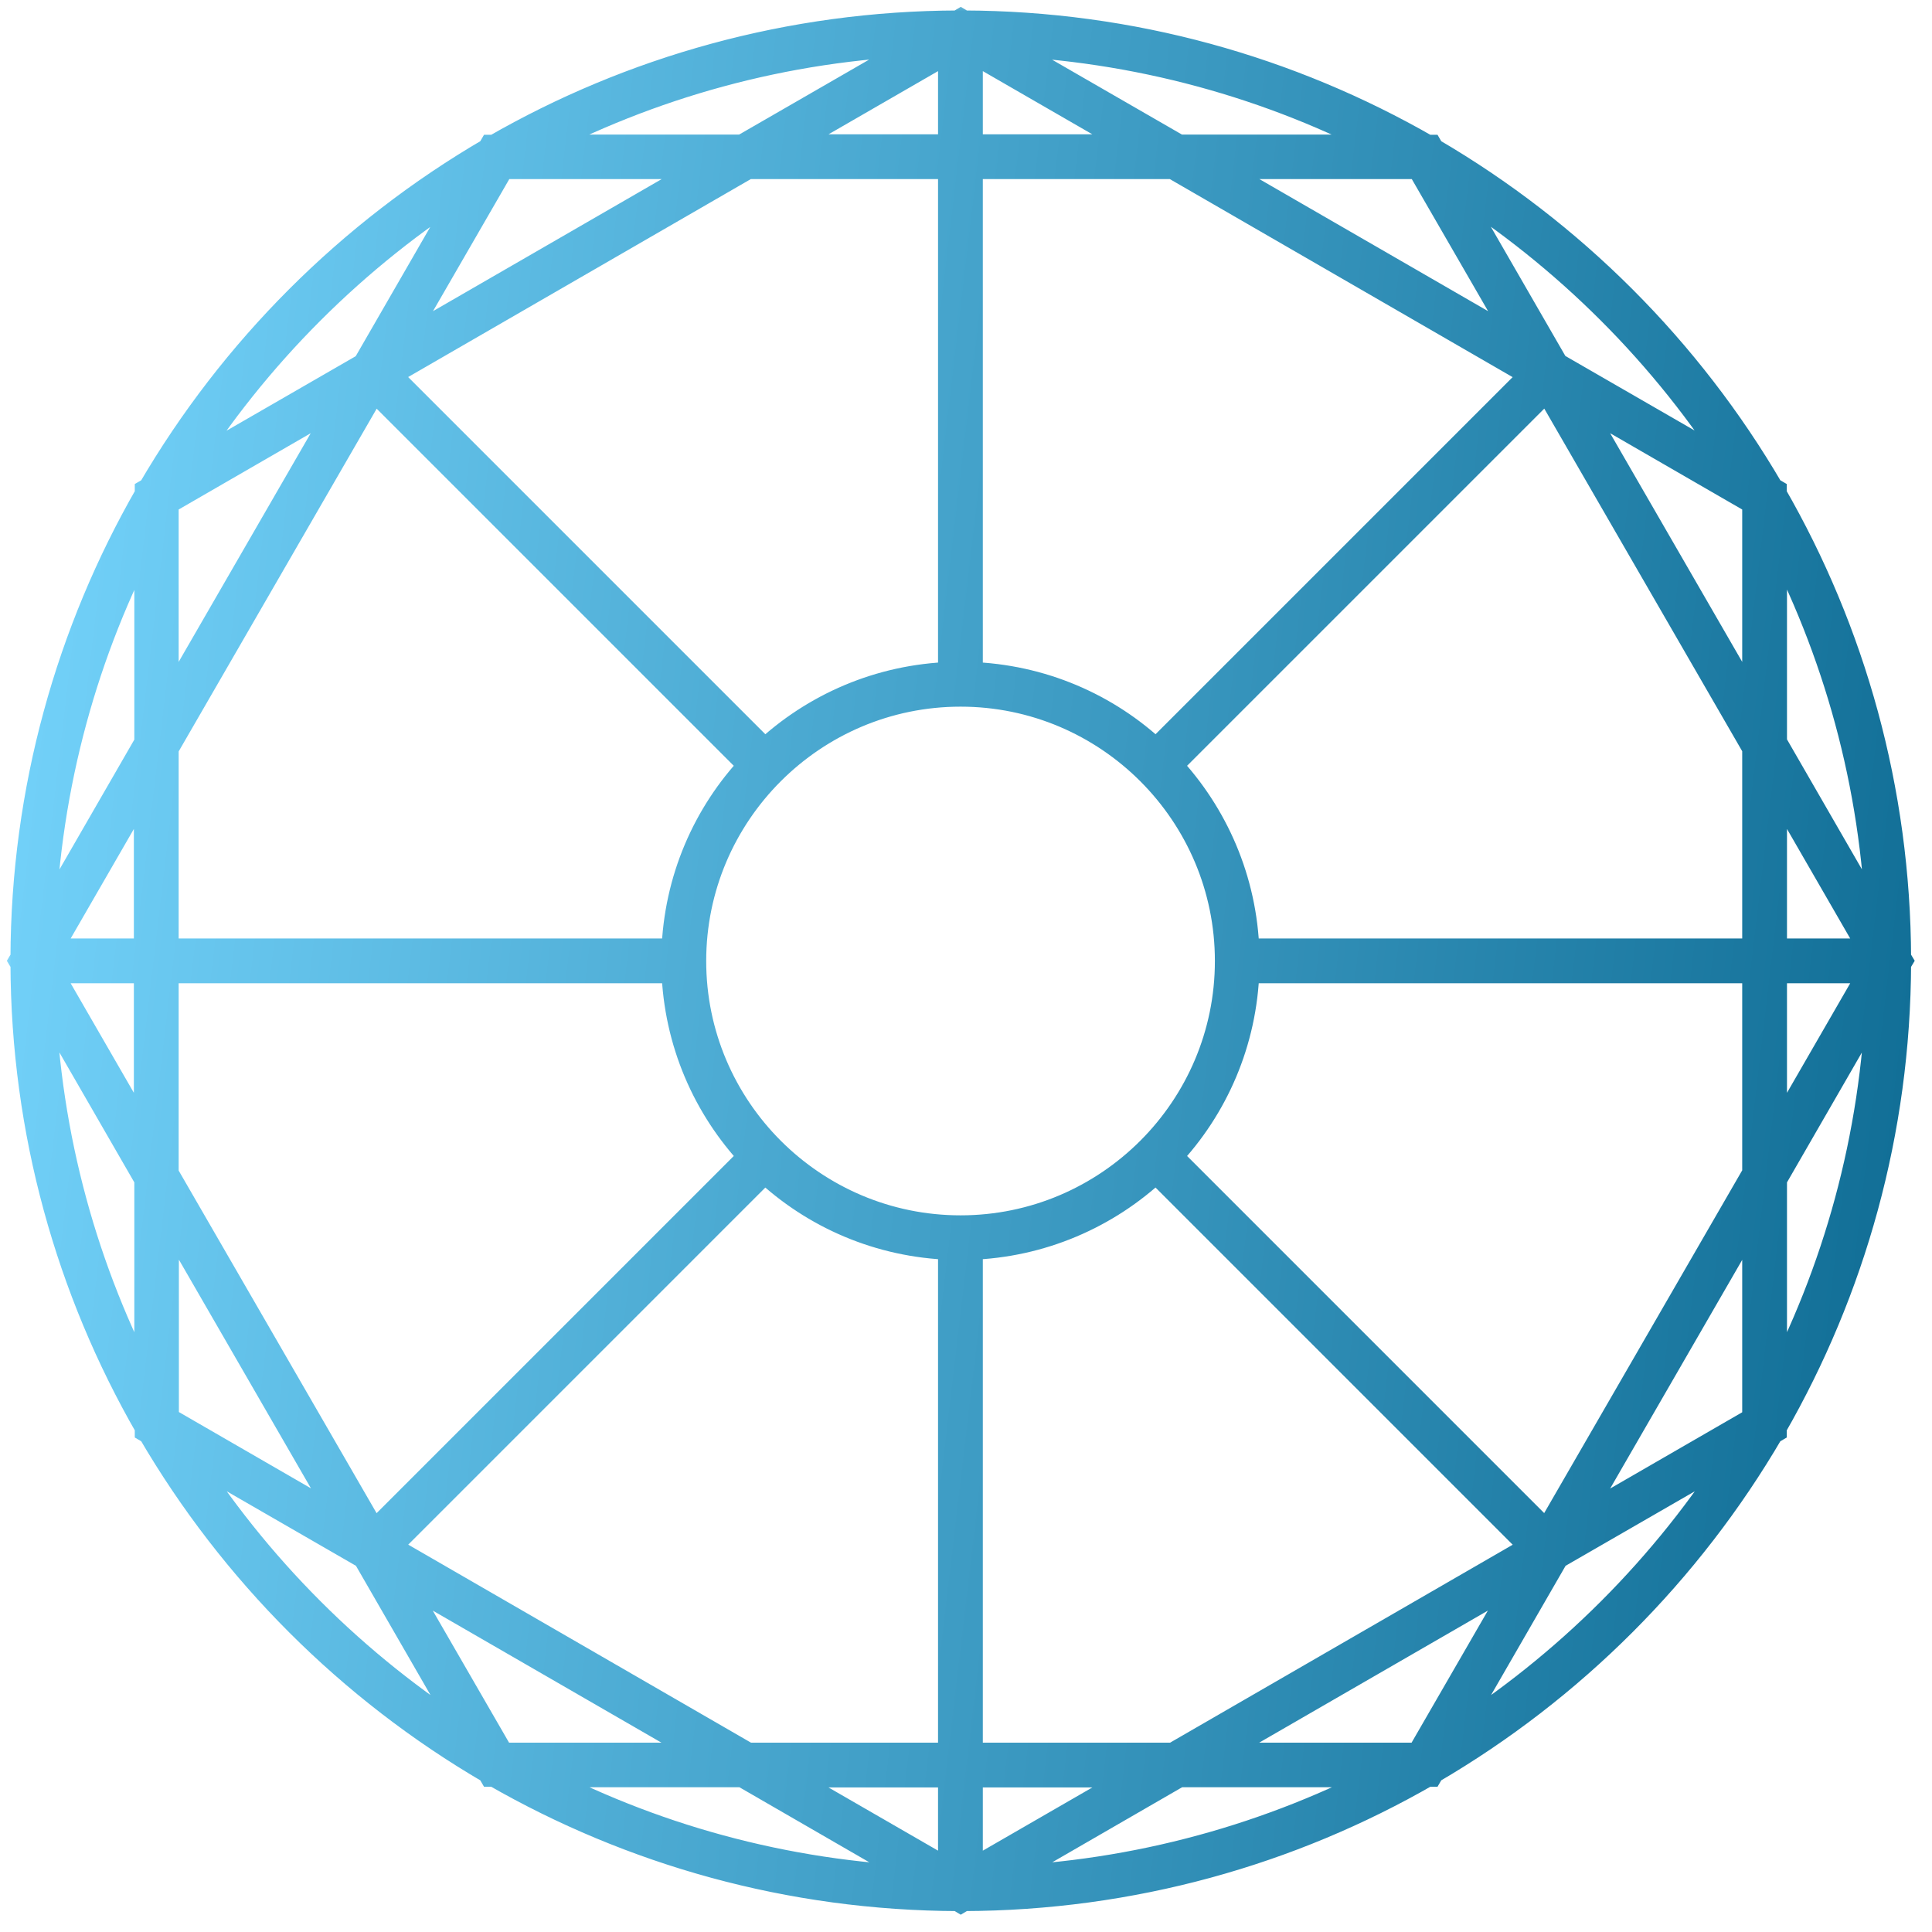 <?xml version="1.0" encoding="UTF-8"?> <svg xmlns="http://www.w3.org/2000/svg" width="85" height="85" viewBox="0 0 85 85" fill="none"> <mask id="path-1-outside-1_826_256" maskUnits="userSpaceOnUse" x="0" y="0" width="85" height="85" fill="black"> <rect fill="white" width="85" height="85"></rect> <path d="M83.54 42.27L83.48 42.17C83.46 34.75 81.47 27.78 78.01 21.77V21.64L77.89 21.57C74.29 15.4 69.14 10.25 62.97 6.65L62.9 6.53H62.77C56.75 3.07 49.79 1.08 42.37 1.06L42.27 1L42.17 1.06C34.75 1.08 27.78 3.07 21.77 6.53H21.64L21.57 6.65C15.4 10.25 10.25 15.4 6.65 21.57L6.53 21.64V21.77C3.07 27.79 1.08 34.75 1.06 42.17L1 42.27L1.06 42.37C1.08 49.79 3.07 56.76 6.53 62.77V62.9L6.65 62.97C10.25 69.14 15.4 74.29 21.57 77.89L21.64 78.01H21.77C27.79 81.47 34.75 83.46 42.17 83.48L42.27 83.54L42.37 83.48C49.79 83.46 56.76 81.47 62.77 78.01H62.9L62.97 77.89C69.14 74.29 74.29 69.14 77.89 62.97L78.01 62.9V62.77C81.47 56.75 83.46 49.79 83.48 42.37L83.54 42.27ZM7.27 53.18L15.32 67.12L7.27 62.47V53.18ZM77.25 31.36L69.2 17.42L77.25 22.07V31.36ZM77.25 41.89H54.81C54.71 38.72 53.44 35.84 51.4 33.67L68.07 17L77.25 32.89V41.88V41.89ZM78.02 34.23L82.44 41.89H78.02V34.23ZM42.26 54.07C35.76 54.07 30.47 48.78 30.47 42.28C30.47 35.78 35.76 30.49 42.26 30.49C48.76 30.49 54.05 35.78 54.05 42.28C54.05 48.78 48.76 54.07 42.26 54.07ZM67.53 16.46L50.86 33.13C48.7 31.09 45.82 29.82 42.64 29.72V7.28H51.63L67.52 16.46H67.53ZM53.17 7.28H62.46L67.11 15.33L53.17 7.28ZM42.64 6.51V2.09L50.3 6.51H42.64ZM41.87 6.51H34.21L41.87 2.09V6.51ZM41.87 7.28V29.72C38.7 29.82 35.82 31.09 33.65 33.13L16.98 16.46L32.87 7.28H41.86H41.87ZM17.41 15.33L22.06 7.28H31.35L17.41 15.33ZM16.44 17L33.11 33.67C31.07 35.83 29.8 38.71 29.7 41.89H7.26V32.9L16.44 17.01V17ZM7.26 31.36V22.07L15.31 17.42L7.26 31.36ZM6.49 41.89H2.07L6.49 34.23V41.89ZM6.49 42.66V50.32L2.07 42.66H6.49ZM7.26 42.66H29.7C29.8 45.83 31.07 48.71 33.11 50.88L16.44 67.55L7.26 51.66V42.67V42.66ZM16.98 68.09L33.65 51.42C35.81 53.46 38.69 54.73 41.87 54.83V77.27H32.88L16.99 68.09H16.98ZM31.34 77.27H22.05L17.4 69.22L31.34 77.27ZM41.87 78.04V82.46L34.21 78.04H41.87ZM42.64 78.04H50.3L42.64 82.46V78.04ZM42.64 77.27V54.83C45.81 54.73 48.69 53.46 50.86 51.42L67.53 68.09L51.64 77.27H42.65H42.64ZM67.1 69.22L62.45 77.27H53.16L67.1 69.22ZM68.07 67.55L51.4 50.88C53.44 48.72 54.71 45.84 54.81 42.66H77.25V51.65L68.07 67.54V67.55ZM77.25 53.19V62.48L69.2 67.13L77.25 53.19ZM78.02 42.66H82.44L78.02 50.32V42.66ZM82.69 40.79L78.02 32.69V23.35C80.8 28.59 82.47 34.51 82.69 40.79ZM76.51 20.76L68.43 16.1L63.77 8.02C68.91 11.26 73.27 15.62 76.51 20.76ZM51.84 6.52L43.74 1.85C50.02 2.08 55.94 3.74 61.17 6.52H51.83H51.84ZM40.78 1.85L32.68 6.52H23.34C28.58 3.74 34.5 2.07 40.78 1.85ZM20.75 8.03L16.09 16.11L8.01 20.77C11.25 15.63 15.61 11.27 20.75 8.03ZM6.51 32.7L1.84 40.8C2.07 34.52 3.73 28.6 6.51 23.37V32.71V32.7ZM1.84 43.76L6.51 51.86V61.2C3.73 55.96 2.06 50.04 1.84 43.76ZM8.02 63.79L16.1 68.45L20.76 76.53C15.62 73.29 11.26 68.93 8.02 63.79ZM32.69 78.03L40.79 82.71C34.51 82.48 28.59 80.82 23.35 78.03H32.69ZM43.75 82.71L51.85 78.03H61.19C55.95 80.81 50.03 82.48 43.75 82.71ZM63.78 76.53L68.44 68.45L76.52 63.79C73.28 68.93 68.92 73.29 63.78 76.53ZM78.02 51.86L82.69 43.76C82.46 50.04 80.8 55.96 78.02 61.2V51.86Z"></path> </mask> <path d="M83.54 42.27L83.48 42.17C83.46 34.75 81.47 27.78 78.01 21.77V21.64L77.89 21.57C74.29 15.4 69.14 10.25 62.97 6.65L62.9 6.53H62.77C56.75 3.07 49.79 1.08 42.37 1.06L42.27 1L42.17 1.06C34.75 1.08 27.78 3.07 21.77 6.53H21.64L21.57 6.65C15.4 10.25 10.25 15.4 6.65 21.57L6.53 21.64V21.77C3.07 27.79 1.08 34.75 1.06 42.17L1 42.27L1.06 42.37C1.08 49.79 3.07 56.76 6.53 62.77V62.9L6.65 62.97C10.25 69.14 15.4 74.29 21.57 77.89L21.64 78.01H21.77C27.79 81.47 34.75 83.46 42.17 83.48L42.27 83.54L42.37 83.48C49.79 83.46 56.76 81.47 62.77 78.01H62.9L62.97 77.89C69.14 74.29 74.29 69.14 77.89 62.97L78.01 62.9V62.77C81.47 56.75 83.46 49.79 83.48 42.37L83.54 42.27ZM7.27 53.18L15.32 67.12L7.27 62.47V53.18ZM77.25 31.36L69.2 17.42L77.25 22.07V31.36ZM77.25 41.89H54.81C54.71 38.72 53.44 35.84 51.4 33.67L68.07 17L77.25 32.89V41.88V41.89ZM78.02 34.23L82.44 41.89H78.02V34.23ZM42.26 54.07C35.76 54.07 30.47 48.78 30.47 42.28C30.47 35.78 35.76 30.49 42.26 30.49C48.76 30.49 54.05 35.78 54.05 42.28C54.05 48.78 48.76 54.07 42.26 54.07ZM67.53 16.46L50.86 33.13C48.7 31.09 45.82 29.82 42.64 29.72V7.28H51.63L67.52 16.46H67.53ZM53.17 7.28H62.46L67.11 15.33L53.17 7.28ZM42.64 6.51V2.09L50.3 6.51H42.64ZM41.87 6.51H34.21L41.87 2.09V6.51ZM41.87 7.28V29.72C38.7 29.82 35.82 31.09 33.65 33.13L16.98 16.46L32.87 7.28H41.86H41.87ZM17.41 15.33L22.06 7.28H31.35L17.41 15.33ZM16.44 17L33.11 33.67C31.07 35.83 29.8 38.71 29.7 41.89H7.26V32.9L16.44 17.01V17ZM7.26 31.36V22.07L15.31 17.42L7.26 31.36ZM6.49 41.89H2.07L6.49 34.23V41.89ZM6.49 42.66V50.32L2.07 42.66H6.49ZM7.26 42.66H29.7C29.8 45.83 31.07 48.71 33.11 50.88L16.44 67.55L7.26 51.66V42.67V42.66ZM16.98 68.09L33.65 51.42C35.81 53.46 38.69 54.73 41.87 54.83V77.27H32.88L16.99 68.09H16.98ZM31.34 77.27H22.05L17.4 69.22L31.34 77.27ZM41.87 78.04V82.46L34.21 78.04H41.87ZM42.64 78.04H50.3L42.64 82.46V78.04ZM42.64 77.27V54.83C45.81 54.73 48.69 53.46 50.86 51.42L67.53 68.09L51.64 77.27H42.65H42.64ZM67.1 69.22L62.45 77.27H53.16L67.1 69.22ZM68.07 67.55L51.4 50.88C53.44 48.72 54.71 45.84 54.81 42.66H77.25V51.65L68.07 67.54V67.55ZM77.25 53.19V62.48L69.2 67.13L77.25 53.19ZM78.02 42.66H82.44L78.02 50.32V42.66ZM82.69 40.79L78.02 32.69V23.35C80.8 28.59 82.47 34.51 82.69 40.79ZM76.51 20.76L68.43 16.1L63.77 8.02C68.91 11.26 73.27 15.62 76.51 20.76ZM51.84 6.52L43.74 1.85C50.02 2.08 55.94 3.74 61.17 6.52H51.83H51.84ZM40.78 1.85L32.68 6.52H23.34C28.58 3.74 34.5 2.07 40.78 1.85ZM20.75 8.03L16.09 16.11L8.01 20.77C11.25 15.63 15.61 11.27 20.75 8.03ZM6.51 32.7L1.84 40.8C2.07 34.52 3.73 28.6 6.51 23.37V32.71V32.7ZM1.84 43.76L6.51 51.86V61.2C3.73 55.96 2.06 50.04 1.84 43.76ZM8.02 63.79L16.1 68.45L20.76 76.53C15.62 73.29 11.26 68.93 8.02 63.79ZM32.69 78.03L40.79 82.71C34.51 82.48 28.59 80.82 23.35 78.03H32.69ZM43.75 82.71L51.85 78.03H61.19C55.95 80.81 50.03 82.48 43.75 82.71ZM63.78 76.53L68.44 68.45L76.52 63.79C73.28 68.93 68.92 73.29 63.78 76.53ZM78.02 51.86L82.69 43.76C82.46 50.04 80.8 55.96 78.02 61.2V51.86Z" fill="url(#paint0_linear_826_256)"></path> <path d="M83.54 42.27L83.48 42.17C83.46 34.75 81.47 27.78 78.01 21.77V21.64L77.89 21.57C74.29 15.4 69.14 10.25 62.97 6.65L62.9 6.53H62.77C56.75 3.07 49.79 1.08 42.37 1.06L42.27 1L42.17 1.06C34.75 1.08 27.78 3.07 21.77 6.53H21.64L21.57 6.65C15.4 10.25 10.25 15.4 6.65 21.57L6.53 21.64V21.77C3.07 27.79 1.08 34.75 1.06 42.17L1 42.27L1.06 42.37C1.08 49.79 3.07 56.76 6.53 62.77V62.9L6.65 62.97C10.25 69.14 15.4 74.29 21.57 77.89L21.64 78.01H21.77C27.79 81.47 34.75 83.46 42.17 83.48L42.27 83.54L42.37 83.48C49.79 83.46 56.76 81.47 62.77 78.01H62.9L62.97 77.89C69.14 74.29 74.29 69.14 77.89 62.97L78.01 62.9V62.77C81.47 56.75 83.46 49.79 83.48 42.37L83.54 42.27ZM7.27 53.18L15.32 67.12L7.27 62.47V53.18ZM77.25 31.36L69.2 17.42L77.25 22.07V31.36ZM77.25 41.89H54.81C54.71 38.72 53.44 35.84 51.4 33.67L68.07 17L77.25 32.89V41.88V41.89ZM78.02 34.23L82.44 41.89H78.02V34.23ZM42.26 54.07C35.76 54.07 30.47 48.78 30.47 42.28C30.47 35.78 35.76 30.49 42.26 30.49C48.76 30.49 54.05 35.78 54.05 42.28C54.05 48.78 48.76 54.07 42.26 54.07ZM67.53 16.46L50.86 33.13C48.7 31.09 45.82 29.82 42.64 29.72V7.28H51.63L67.52 16.46H67.53ZM53.17 7.28H62.46L67.11 15.33L53.17 7.28ZM42.64 6.51V2.09L50.3 6.51H42.64ZM41.87 6.51H34.21L41.87 2.09V6.51ZM41.87 7.28V29.72C38.7 29.82 35.82 31.09 33.65 33.13L16.98 16.46L32.87 7.28H41.86H41.87ZM17.41 15.33L22.06 7.28H31.35L17.41 15.33ZM16.44 17L33.11 33.67C31.07 35.83 29.8 38.71 29.7 41.89H7.26V32.9L16.44 17.01V17ZM7.26 31.36V22.07L15.31 17.42L7.26 31.36ZM6.49 41.89H2.07L6.49 34.23V41.89ZM6.49 42.66V50.32L2.07 42.66H6.49ZM7.26 42.66H29.7C29.8 45.83 31.07 48.71 33.11 50.88L16.44 67.55L7.26 51.66V42.67V42.66ZM16.98 68.09L33.65 51.42C35.81 53.46 38.69 54.73 41.87 54.83V77.27H32.88L16.99 68.09H16.98ZM31.34 77.27H22.05L17.4 69.22L31.34 77.27ZM41.87 78.04V82.46L34.21 78.04H41.87ZM42.64 78.04H50.3L42.64 82.46V78.04ZM42.64 77.27V54.83C45.81 54.73 48.69 53.46 50.86 51.42L67.53 68.09L51.64 77.27H42.65H42.64ZM67.1 69.22L62.45 77.27H53.16L67.1 69.22ZM68.07 67.55L51.4 50.88C53.44 48.72 54.71 45.84 54.81 42.66H77.25V51.65L68.07 67.54V67.55ZM77.25 53.19V62.48L69.2 67.13L77.25 53.19ZM78.02 42.66H82.44L78.02 50.32V42.66ZM82.69 40.79L78.02 32.69V23.35C80.8 28.59 82.47 34.51 82.69 40.79ZM76.51 20.76L68.43 16.1L63.77 8.02C68.91 11.26 73.27 15.62 76.51 20.76ZM51.84 6.52L43.74 1.85C50.02 2.08 55.94 3.74 61.17 6.52H51.83H51.84ZM40.78 1.85L32.68 6.52H23.34C28.58 3.74 34.5 2.07 40.78 1.85ZM20.75 8.03L16.09 16.11L8.01 20.77C11.25 15.63 15.61 11.27 20.75 8.03ZM6.51 32.7L1.84 40.8C2.07 34.52 3.73 28.6 6.51 23.37V32.71V32.7ZM1.84 43.76L6.51 51.86V61.2C3.73 55.96 2.06 50.04 1.84 43.76ZM8.02 63.79L16.1 68.45L20.76 76.53C15.62 73.29 11.26 68.93 8.02 63.79ZM32.69 78.03L40.79 82.71C34.51 82.48 28.59 80.82 23.35 78.03H32.69ZM43.75 82.71L51.85 78.03H61.19C55.95 80.81 50.03 82.48 43.75 82.71ZM63.78 76.53L68.44 68.45L76.52 63.79C73.28 68.93 68.92 73.29 63.78 76.53ZM78.02 51.86L82.69 43.76C82.46 50.04 80.8 55.96 78.02 61.2V51.86Z" stroke="url(#paint1_linear_826_256)" stroke-width="1.2" mask="url(#path-1-outside-1_826_256)"></path> <defs> <linearGradient id="paint0_linear_826_256" x1="0.585" y1="-12.159" x2="97.318" y2="-0.767" gradientUnits="userSpaceOnUse"> <stop stop-color="#78D7FF"></stop> <stop offset="1" stop-color="#09668E"></stop> </linearGradient> <linearGradient id="paint1_linear_826_256" x1="0.585" y1="-12.159" x2="97.318" y2="-0.767" gradientUnits="userSpaceOnUse"> <stop stop-color="#78D7FF"></stop> <stop offset="1" stop-color="#09668E"></stop> </linearGradient> </defs> </svg> 